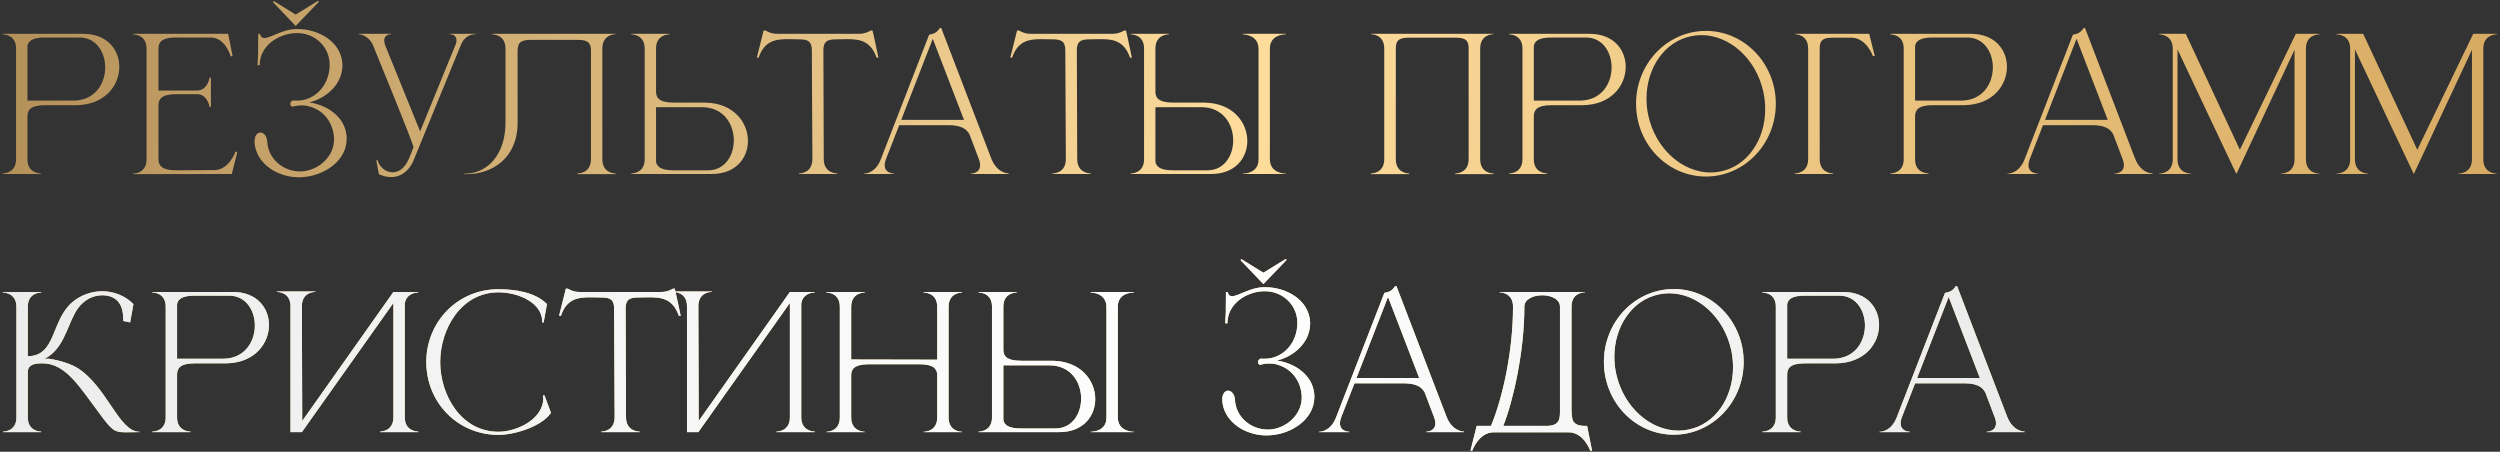 <?xml version="1.0" encoding="UTF-8"?> <svg xmlns="http://www.w3.org/2000/svg" width="736" height="133" viewBox="0 0 736 133" fill="none"><rect x="0" y="0" width="736" height="133" fill="#333333" stroke="none"/><path d="M21.572 29.616C27.944 29.616 30.968 24.648 30.968 19.842C30.968 15.36 28.322 11.04 23.408 11.04H13.202C9.476 11.04 8.342 12.12 8.072 13.524V29.616H21.572ZM12.014 51.216H0.782V51.054H0.836C1.16 51.054 4.616 50.946 4.724 47.058V14.064C4.616 10.23 1.16 10.122 0.836 10.122H0.782V9.96H24.542C31.616 9.96 35.126 14.712 35.126 19.68C35.126 25.134 30.914 30.858 22.49 30.966H13.31C8.882 30.966 8.072 32.478 8.072 34.26V46.896C8.072 50.946 11.636 51.054 12.014 51.054V51.216ZM43.139 14.334C43.139 10.23 39.575 10.122 39.197 10.122V9.96H67.169L68.465 16.44L67.925 16.656C67.925 16.656 66.467 11.04 61.985 11.04H51.131C47.405 11.202 46.649 12.606 46.649 14.334V26.646H58.043C61.121 26.646 61.715 22.866 61.715 22.866H62.093V31.506H61.715C61.715 31.506 61.121 27.726 58.043 27.726H51.887C47.513 27.726 46.649 29.238 46.649 31.02V46.842C46.649 48.624 47.513 50.136 51.887 50.136L63.011 50.082C67.439 50.082 69.329 44.682 69.329 44.682H69.869L68.249 51.216L39.197 51.27V51.108C39.575 51.108 43.139 51 43.139 46.896V14.334ZM87.314 9.744C82.293 9.798 76.46 13.254 76.46 19.194H75.812L75.975 16.062L76.028 9.96H76.514C76.731 10.824 77.162 11.202 77.811 11.202C79.701 11.202 83.21 8.556 87.26 8.556H87.638C93.579 8.556 100.436 12.12 100.814 18.816V19.356C100.814 20.868 100.382 22.38 99.68 23.784C97.953 26.97 94.713 29.238 91.04 30.156C96.225 30.858 101.732 34.422 102.056 40.308V40.848C102.056 47.598 95.144 51.756 89.15 52.134C88.772 52.134 88.448 52.188 88.07 52.188C83.534 52.188 79.106 50.244 76.677 46.788C75.65 45.33 75.056 43.656 74.948 41.928V41.604C74.948 39.876 75.758 39.066 76.623 39.012C77.594 39.012 78.567 39.93 78.674 41.712C78.999 46.95 83.481 50.46 88.341 50.46H88.88C93.74 50.136 98.331 46.194 98.331 41.064V40.524C98.061 36.366 95.63 32.64 91.148 31.344C90.447 31.128 89.636 31.02 88.826 31.02C87.855 31.02 86.882 31.182 86.019 31.398C85.641 31.29 85.478 30.966 85.478 30.588C85.478 30.21 85.749 29.724 86.234 29.562C86.558 29.616 86.936 29.616 87.26 29.616C88.556 29.616 89.853 29.4 90.933 28.914C94.928 27.24 97.034 23.136 97.034 19.248V18.546C96.764 13.47 92.499 9.744 87.531 9.744H87.314ZM80.672 0.348L87.044 4.29L93.632 0.24C93.74 0.24 93.849 0.402 93.849 0.51C93.849 0.564 93.794 0.618 93.794 0.618L87.044 7.638L80.403 0.672C80.403 0.672 80.349 0.618 80.349 0.564C80.349 0.456 80.457 0.348 80.564 0.348H80.672ZM115.157 52.134C114.023 52.134 112.781 51.864 111.539 51.27L110.783 47.22L111.107 47.112C111.809 49.326 113.645 50.73 115.589 50.73C117.317 50.73 119.153 49.596 120.341 46.788L121.745 43.386C121.745 42.36 110.891 16.062 109.919 13.578C108.569 10.176 105.599 10.068 105.599 10.068V9.96H115.211V10.068H115.157C114.941 10.068 113.105 10.122 113.105 11.904C113.105 12.336 113.213 12.822 113.429 13.416L123.689 38.688L134.273 12.768C134.381 12.444 134.381 12.12 134.381 11.85C134.381 10.122 132.653 10.068 132.383 10.068H132.329V9.96H140.159V10.068H139.997C139.349 10.068 136.865 10.23 135.677 13.254L121.799 47.112C120.503 50.244 118.127 52.134 115.157 52.134ZM152.384 14.982V36.096C152.384 46.572 144.932 51.27 137.318 51.27H136.67V51.108H137.264C143.15 51 148.82 45.924 148.82 36.042V14.334C148.82 10.23 145.256 10.122 144.878 10.122V9.96H181.274V10.068C180.896 10.068 177.332 10.176 177.332 14.28V46.842C177.332 50.892 180.734 51.054 181.22 51.054H181.274V51.27H169.988V51.054H170.042C170.528 51.054 173.984 50.892 173.984 46.842V14.928C173.984 12.768 173.282 11.742 170.204 11.742H156.164C154.22 11.742 153.248 12.174 152.762 12.984C152.546 13.524 152.384 14.172 152.384 14.982ZM208.474 50.136C213.388 50.136 216.034 45.816 216.034 41.334C216.034 36.528 213.01 31.56 206.692 31.56H193.138V47.652C193.408 49.056 194.542 50.136 198.322 50.136H208.474ZM209.608 51.216H185.848V51.054H185.902C186.226 51.054 189.682 50.946 189.79 47.112V14.118C189.682 10.23 186.226 10.122 185.902 10.122H185.848V9.96H197.08V10.122C196.702 10.122 193.138 10.23 193.138 14.28V26.916C193.138 28.698 193.948 30.21 198.376 30.21H207.61C215.98 30.318 220.192 36.042 220.192 41.496C220.192 46.464 216.682 51.216 209.608 51.216ZM246.511 51.216H235.225V51.054C235.603 51.054 239.167 50.946 239.167 46.842L239.005 14.766C239.005 12.174 237.817 11.58 235.279 11.58L231.985 11.526C228.205 11.526 225.019 12.066 223.345 16.98H222.805L224.803 8.988H225.397C225.397 8.988 226.855 9.96 228.745 9.96H252.937C254.827 9.96 256.339 8.988 256.339 8.988H256.879C257.527 11.634 258.013 14.28 258.607 16.98H258.067C256.339 12.066 253.207 11.526 249.427 11.526L246.133 11.58C243.595 11.58 242.407 12.174 242.407 14.766L242.515 46.842C242.515 50.946 246.133 51.054 246.511 51.054V51.216ZM296.968 51.216H285.79V51.108C285.952 51.108 288.544 51.054 288.544 48.624C288.544 48.138 288.436 47.49 288.112 46.68L285.412 39.552C284.602 38.04 283.09 36.852 279.256 36.852H264.73L260.896 46.68C260.572 47.49 260.464 48.138 260.464 48.624C260.464 51.054 263.056 51.108 263.218 51.108V51.216H254.254V51.108H254.308C254.848 51.108 257.764 50.946 259.33 46.842L273.532 10.23C275.098 9.906 275.746 9.636 276.718 8.232H277.096L291.838 46.68C293.512 50.946 296.644 51.054 296.968 51.054V51.216ZM283.792 35.286L274.612 11.418L265.324 35.286H283.792ZM321.128 51.216H309.842V51.054C310.22 51.054 313.784 50.946 313.784 46.842L313.622 14.766C313.622 12.174 312.434 11.58 309.896 11.58L306.602 11.526C302.822 11.526 299.636 12.066 297.962 16.98H297.422L299.42 8.988H300.014C300.014 8.988 301.472 9.96 303.362 9.96H327.554C329.444 9.96 330.956 8.988 330.956 8.988H331.496C332.144 11.634 332.63 14.28 333.224 16.98H332.684C330.956 12.066 327.824 11.526 324.044 11.526L320.75 11.58C318.212 11.58 317.024 12.174 317.024 14.766L317.132 46.842C317.132 50.946 320.75 51.054 321.128 51.054V51.216ZM355.493 50.136C360.407 50.136 363.053 45.816 363.053 41.334C363.053 36.528 360.029 31.56 353.711 31.56H340.157V47.652C340.427 49.056 341.561 50.136 345.287 50.136H355.493ZM356.627 51.216H332.867V51.054H332.921C333.245 51.054 336.701 50.946 336.809 47.112V14.064C336.701 10.23 333.245 10.122 332.921 10.122H332.867V9.96H344.099V10.122C343.721 10.122 340.157 10.23 340.157 14.28V26.916C340.157 28.698 340.967 30.21 345.395 30.21H354.575C362.999 30.318 367.211 36.042 367.211 41.496C367.211 46.464 363.701 51.216 356.627 51.216ZM378.551 51.216H365.861V51.108H365.915C366.509 51.108 370.505 50.946 370.505 46.95V14.388C370.505 10.176 366.077 10.122 365.861 10.122V9.96H378.551V10.122H378.497C377.903 10.122 373.853 10.284 373.853 14.28V46.842C373.853 51 378.119 51.108 378.497 51.108H378.551V51.216ZM439.708 51.27H428.422V51.054H428.476C428.962 51.054 432.364 50.892 432.364 46.842V14.28C432.364 12.12 431.716 11.094 428.638 11.094H414.652C411.628 11.094 410.926 12.12 410.926 14.28V46.842C410.926 50.892 414.328 51.054 414.814 51.054H414.868V51.27H403.582V51.054H403.636C404.122 51.054 407.524 50.892 407.524 46.842V14.28C407.524 10.176 403.96 10.068 403.582 10.068V9.96H439.708V10.068C439.33 10.068 435.766 10.176 435.766 14.28V46.842C435.766 50.892 439.168 51.054 439.654 51.054H439.708V51.27ZM465.055 29.616C471.427 29.616 474.451 24.648 474.451 19.842C474.451 15.36 471.805 11.04 466.891 11.04H456.685C452.959 11.04 451.825 12.12 451.555 13.524V29.616H465.055ZM455.497 51.216H444.265V51.054H444.319C444.643 51.054 448.099 50.946 448.207 47.058V14.064C448.099 10.23 444.643 10.122 444.319 10.122H444.265V9.96H468.025C475.099 9.96 478.609 14.712 478.609 19.68C478.609 25.134 474.397 30.858 465.973 30.966H456.793C452.365 30.966 451.555 32.478 451.555 34.26V46.896C451.555 50.946 455.119 51.054 455.497 51.054V51.216ZM502.228 9.096C513.568 9.096 522.802 18.708 522.802 30.534C522.802 42.36 513.568 51.972 502.228 51.972C490.834 51.972 481.654 42.36 481.654 30.534C481.654 18.708 490.834 9.096 502.228 9.096ZM497.854 10.662C489.97 12.282 484.732 20.058 484.732 29.022C484.732 30.642 484.894 32.37 485.272 34.044C487.432 43.872 495.316 50.784 503.632 50.784C504.604 50.784 505.63 50.676 506.602 50.46C514.486 48.84 519.67 41.118 519.67 32.154C519.67 30.48 519.508 28.752 519.13 27.024C516.97 17.25 509.194 10.338 500.878 10.338C499.852 10.338 498.88 10.446 497.854 10.662ZM532.318 46.842V14.28C532.318 10.176 528.754 10.068 528.376 10.068V9.96H550.3L551.92 16.494H551.38C551.38 16.494 549.49 11.094 545.008 11.094H539.446C536.368 11.094 535.72 12.12 535.72 14.28V46.842C535.72 50.946 539.284 51.054 539.662 51.054V51.216H528.376V51.054C528.754 51.054 532.318 50.946 532.318 46.842ZM577.297 29.616C583.669 29.616 586.693 24.648 586.693 19.842C586.693 15.36 584.047 11.04 579.133 11.04H568.927C565.201 11.04 564.067 12.12 563.797 13.524V29.616H577.297ZM567.739 51.216H556.507V51.054H556.561C556.885 51.054 560.341 50.946 560.449 47.058V14.064C560.341 10.23 556.885 10.122 556.561 10.122H556.507V9.96H580.267C587.341 9.96 590.851 14.712 590.851 19.68C590.851 25.134 586.639 30.858 578.215 30.966H569.035C564.607 30.966 563.797 32.478 563.797 34.26V46.896C563.797 50.946 567.361 51.054 567.739 51.054V51.216ZM633.694 51.216H622.516V51.108C622.678 51.108 625.27 51.054 625.27 48.624C625.27 48.138 625.162 47.49 624.838 46.68L622.138 39.552C621.328 38.04 619.816 36.852 615.982 36.852H601.456L597.622 46.68C597.298 47.49 597.19 48.138 597.19 48.624C597.19 51.054 599.782 51.108 599.944 51.108V51.216H590.98V51.108H591.034C591.574 51.108 594.49 50.946 596.056 46.842L610.258 10.23C611.824 9.906 612.472 9.636 613.444 8.232H613.822L628.564 46.68C630.238 50.946 633.37 51.054 633.694 51.054V51.216ZM620.518 35.286L611.338 11.418L602.05 35.286H620.518ZM639.656 14.334C639.656 10.23 636.038 10.122 635.66 10.122V9.96H643.49L659.42 44.088L675.89 9.96H682.802V10.122C682.424 10.122 678.86 10.23 678.86 14.334V46.896C678.86 51 682.424 51.108 682.802 51.108V51.216H671.516V51.108C671.894 51.108 675.512 51 675.512 46.896V14.658C670.22 25.944 659.15 49.596 658.394 51.216L657.206 48.732C654.02 41.982 645.434 23.892 641.06 14.55V46.896C641.06 51 644.624 51.108 645.002 51.108V51.216H635.66V51.108C636.038 51.108 639.656 51 639.656 46.896V14.334ZM691.888 14.334C691.888 10.23 688.27 10.122 687.892 10.122V9.96H695.722L711.652 44.088L728.122 9.96H735.034V10.122C734.656 10.122 731.092 10.23 731.092 14.334V46.896C731.092 51 734.656 51.108 735.034 51.108V51.216H723.748V51.108C724.126 51.108 727.744 51 727.744 46.896V14.658C722.452 25.944 711.382 49.596 710.626 51.216L709.438 48.732C706.252 41.982 697.666 23.892 693.292 14.55V46.896C693.292 51 696.856 51.108 697.234 51.108V51.216H687.892V51.108C688.27 51.108 691.888 51 691.888 46.896V14.334Z" fill="url(#paint0_linear_408_4422)"></path><path d="M4.832 90.334C4.832 86.23 1.214 86.122 0.836 86.122V85.96H12.122V86.122C11.744 86.122 8.18 86.23 8.18 90.334V104.86C16.496 104.86 14.984 94.546 21.14 89.092C23.678 86.878 26.918 85.744 30.158 85.744H30.374C33.614 85.852 36.854 87.04 39.284 89.524L38.312 94.924L36.26 94.492V93.736C36.26 89.416 34.154 86.986 30.212 86.932H30.05C27.134 86.932 23.948 88.552 21.95 92.386C19.574 96.868 18.44 102.916 13.148 105.616H14.444C14.66 105.616 19.304 106.318 22.598 108.208C31.454 113.608 34.964 127.108 41.012 127.108H41.066V127.216C39.392 127.216 38.096 127.27 37.07 127.27C33.506 127.27 32.912 126.676 28.916 121.222C23.516 114.094 19.412 106.966 12.5 106.966H12.446C10.232 106.966 8.18 107.29 8.18 109.612V122.842C8.18 126.946 11.744 127.054 12.122 127.054V127.216H0.89V127.054H0.944C1.268 127.054 4.724 126.946 4.832 123.058V90.334ZM65.63 105.616C72.002 105.616 75.026 100.648 75.026 95.842C75.026 91.36 72.38 87.04 67.466 87.04H57.261C53.535 87.04 52.401 88.12 52.13 89.524V105.616H65.63ZM56.072 127.216H44.84V127.054H44.895C45.218 127.054 48.675 126.946 48.782 123.058V90.064C48.675 86.23 45.218 86.122 44.895 86.122H44.84V85.96H68.6C75.674 85.96 79.184 90.712 79.184 95.68C79.184 101.134 74.972 106.858 66.549 106.966H57.368C52.941 106.966 52.13 108.478 52.13 110.26V122.896C52.13 126.946 55.694 127.054 56.072 127.054V127.216ZM85.523 90.172C85.523 86.122 82.067 85.96 81.581 85.96H81.527V85.798H92.813V85.96H92.759C92.273 85.96 88.871 86.122 88.871 90.172L88.979 123.922L115.817 85.96H123.107V86.122H123.053C122.729 86.122 119.651 86.23 119.165 89.362V122.842C119.165 126.946 122.783 127.054 123.161 127.054V127.216H111.875V127.054C112.253 127.054 115.817 126.946 115.817 122.842V89.2L88.871 127.216H85.523V90.172ZM146.719 128.026C134.731 128.026 125.497 118.468 125.497 106.588C125.497 94.762 134.731 85.15 146.719 85.15C151.849 85.15 157.627 86.068 161.029 89.524L160.057 94.924H159.625V94.6C159.625 89.362 152.983 86.068 146.719 86.068C135.757 86.068 129.601 96.868 129.601 106.588C129.601 116.308 135.757 127.108 146.719 127.108C151.795 127.108 158.869 123.922 159.841 118.468L159.949 117.496L159.841 116.47L160.273 116.362L162.217 121.546C159.355 125.65 151.471 128.026 146.719 128.026ZM188.294 127.216H177.008V127.054C177.386 127.054 180.95 126.946 180.95 122.842L180.788 90.766C180.788 88.174 179.6 87.58 177.062 87.58L173.768 87.526C169.988 87.526 166.802 88.066 165.128 92.98H164.588L166.586 84.988H167.18C167.18 84.988 168.638 85.96 170.528 85.96H194.72C196.61 85.96 198.122 84.988 198.122 84.988H198.662C199.31 87.634 199.796 90.28 200.39 92.98H199.85C198.122 88.066 194.99 87.526 191.21 87.526L187.916 87.58C185.378 87.58 184.19 88.174 184.19 90.766L184.298 122.842C184.298 126.946 187.916 127.054 188.294 127.054V127.216ZM202.248 90.172C202.248 86.122 198.792 85.96 198.306 85.96H198.252V85.798H209.538V85.96H209.484C208.998 85.96 205.596 86.122 205.596 90.172L205.704 123.922L232.542 85.96H239.832V86.122H239.778C239.454 86.122 236.376 86.23 235.89 89.362V122.842C235.89 126.946 239.508 127.054 239.886 127.054V127.216H228.6V127.054C228.978 127.054 232.542 126.946 232.542 122.842V89.2L205.596 127.216H202.248V90.172ZM247.243 90.334C247.243 86.23 243.679 86.122 243.301 86.122V85.96H254.587V86.122C254.209 86.122 250.591 86.23 250.591 90.334V105.832L275.917 105.886V90.334C275.917 86.23 272.299 86.122 271.921 86.122V85.96H283.207V86.122C282.829 86.122 279.265 86.23 279.265 90.334V122.896C279.265 127 282.829 127.108 283.207 127.108V127.216H271.921V127.108C272.299 127.108 275.917 127 275.917 122.896V110.53C275.917 108.748 275.053 107.236 270.679 107.236H255.829C251.401 107.236 250.591 108.748 250.591 110.53V122.896C250.591 127 254.209 127.108 254.587 127.108V127.216H243.301V127.108C243.679 127.108 247.243 127 247.243 122.896V90.334ZM310.724 126.136C315.638 126.136 318.284 121.816 318.284 117.334C318.284 112.528 315.26 107.56 308.942 107.56H295.388V123.652C295.658 125.056 296.792 126.136 300.518 126.136H310.724ZM311.858 127.216H288.098V127.054H288.152C288.476 127.054 291.932 126.946 292.04 123.112V90.064C291.932 86.23 288.476 86.122 288.152 86.122H288.098V85.96H299.33V86.122C298.952 86.122 295.388 86.23 295.388 90.28V102.916C295.388 104.698 296.198 106.21 300.626 106.21H309.806C318.23 106.318 322.442 112.042 322.442 117.496C322.442 122.464 318.932 127.216 311.858 127.216ZM333.782 127.216H321.092V127.108H321.146C321.74 127.108 325.736 126.946 325.736 122.95V90.388C325.736 86.176 321.308 86.122 321.092 86.122V85.96H333.782V86.122H333.728C333.134 86.122 329.084 86.284 329.084 90.28V122.842C329.084 127 333.35 127.108 333.728 127.108H333.782V127.216ZM372.205 85.744C367.183 85.798 361.351 89.254 361.351 95.194H360.703L360.865 92.062L360.919 85.96H361.405C361.621 86.824 362.053 87.202 362.701 87.202C364.591 87.202 368.101 84.556 372.151 84.556H372.529C378.469 84.556 385.327 88.12 385.705 94.816V95.356C385.705 96.868 385.273 98.38 384.571 99.784C382.843 102.97 379.603 105.238 375.931 106.156C381.115 106.858 386.623 110.422 386.947 116.308V116.848C386.947 123.598 380.035 127.756 374.041 128.134C373.663 128.134 373.339 128.188 372.961 128.188C368.425 128.188 363.997 126.244 361.567 122.788C360.541 121.33 359.947 119.656 359.839 117.928V117.604C359.839 115.876 360.649 115.066 361.513 115.012C362.485 115.012 363.457 115.93 363.565 117.712C363.889 122.95 368.371 126.46 373.231 126.46H373.771C378.631 126.136 383.221 122.194 383.221 117.064V116.524C382.951 112.366 380.521 108.64 376.039 107.344C375.337 107.128 374.527 107.02 373.717 107.02C372.745 107.02 371.773 107.182 370.909 107.398C370.531 107.29 370.369 106.966 370.369 106.588C370.369 106.21 370.639 105.724 371.125 105.562C371.449 105.616 371.827 105.616 372.151 105.616C373.447 105.616 374.743 105.4 375.823 104.914C379.819 103.24 381.925 99.136 381.925 95.248V94.546C381.655 89.47 377.389 85.744 372.421 85.744H372.205ZM365.563 76.348L371.935 80.29L378.523 76.24C378.631 76.24 378.739 76.402 378.739 76.51C378.739 76.564 378.685 76.618 378.685 76.618L371.935 83.638L365.293 76.672C365.293 76.672 365.239 76.618 365.239 76.564C365.239 76.456 365.347 76.348 365.455 76.348H365.563ZM430.989 127.216H419.811V127.108C419.973 127.108 422.565 127.054 422.565 124.624C422.565 124.138 422.457 123.49 422.133 122.68L419.433 115.552C418.623 114.04 417.111 112.852 413.277 112.852H398.751L394.917 122.68C394.593 123.49 394.485 124.138 394.485 124.624C394.485 127.054 397.077 127.108 397.239 127.108V127.216H388.275V127.108H388.329C388.869 127.108 391.785 126.946 393.351 122.842L407.553 86.23C409.119 85.906 409.767 85.636 410.739 84.232H411.117L425.859 122.68C427.533 126.946 430.665 127.054 430.989 127.054V127.216ZM417.813 111.286L408.633 87.418L399.345 111.286H417.813ZM462.655 90.28V120.574C462.655 121.816 462.763 123.004 463.087 123.868C463.573 124.786 464.545 125.38 466.597 125.38H467.245L468.703 132.67H468.163C468.163 132.67 466.273 127.27 461.791 127.27H439.759C435.331 127.27 433.441 132.67 433.441 132.67H432.901L434.737 125.38H438.949C442.297 117.334 445.429 103.672 445.429 90.28C445.429 86.176 441.811 86.068 441.433 86.068V85.96H466.597V86.068C466.219 86.068 462.655 86.176 462.655 90.28ZM459.253 90.28C459.253 88.066 456.661 86.932 454.015 86.932C451.423 86.932 448.777 88.066 448.777 90.28C448.777 103.564 445.483 118.036 442.567 125.38H455.257C458.983 125.38 459.253 123.49 459.253 121.222V90.28ZM492.763 85.096C504.103 85.096 513.337 94.708 513.337 106.534C513.337 118.36 504.103 127.972 492.763 127.972C481.369 127.972 472.189 118.36 472.189 106.534C472.189 94.708 481.369 85.096 492.763 85.096ZM488.389 86.662C480.505 88.282 475.267 96.058 475.267 105.022C475.267 106.642 475.429 108.37 475.807 110.044C477.967 119.872 485.851 126.784 494.167 126.784C495.139 126.784 496.165 126.676 497.137 126.46C505.021 124.84 510.205 117.118 510.205 108.154C510.205 106.48 510.043 104.752 509.665 103.024C507.505 93.25 499.729 86.338 491.413 86.338C490.387 86.338 489.415 86.446 488.389 86.662ZM539.647 105.616C546.019 105.616 549.043 100.648 549.043 95.842C549.043 91.36 546.397 87.04 541.483 87.04H531.277C527.551 87.04 526.417 88.12 526.147 89.524V105.616H539.647ZM530.089 127.216H518.857V127.054H518.911C519.235 127.054 522.691 126.946 522.799 123.058V90.064C522.691 86.23 519.235 86.122 518.911 86.122H518.857V85.96H542.617C549.691 85.96 553.201 90.712 553.201 95.68C553.201 101.134 548.989 106.858 540.565 106.966H531.385C526.957 106.966 526.147 108.478 526.147 110.26V122.896C526.147 126.946 529.711 127.054 530.089 127.054V127.216ZM596.044 127.216H584.866V127.108C585.028 127.108 587.62 127.054 587.62 124.624C587.62 124.138 587.512 123.49 587.188 122.68L584.488 115.552C583.678 114.04 582.166 112.852 578.332 112.852H563.806L559.972 122.68C559.648 123.49 559.54 124.138 559.54 124.624C559.54 127.054 562.132 127.108 562.294 127.108V127.216H553.33V127.108H553.384C553.924 127.108 556.84 126.946 558.406 122.842L572.608 86.23C574.174 85.906 574.822 85.636 575.794 84.232H576.172L590.914 122.68C592.588 126.946 595.72 127.054 596.044 127.054V127.216ZM582.868 111.286L573.688 87.418L564.4 111.286H582.868Z" fill="#F1CC83"></path><path d="M4.832 90.334C4.832 86.23 1.214 86.122 0.836 86.122V85.96H12.122V86.122C11.744 86.122 8.18 86.23 8.18 90.334V104.86C16.496 104.86 14.984 94.546 21.14 89.092C23.678 86.878 26.918 85.744 30.158 85.744H30.374C33.614 85.852 36.854 87.04 39.284 89.524L38.312 94.924L36.26 94.492V93.736C36.26 89.416 34.154 86.986 30.212 86.932H30.05C27.134 86.932 23.948 88.552 21.95 92.386C19.574 96.868 18.44 102.916 13.148 105.616H14.444C14.66 105.616 19.304 106.318 22.598 108.208C31.454 113.608 34.964 127.108 41.012 127.108H41.066V127.216C39.392 127.216 38.096 127.27 37.07 127.27C33.506 127.27 32.912 126.676 28.916 121.222C23.516 114.094 19.412 106.966 12.5 106.966H12.446C10.232 106.966 8.18 107.29 8.18 109.612V122.842C8.18 126.946 11.744 127.054 12.122 127.054V127.216H0.89V127.054H0.944C1.268 127.054 4.724 126.946 4.832 123.058V90.334ZM65.63 105.616C72.002 105.616 75.026 100.648 75.026 95.842C75.026 91.36 72.38 87.04 67.466 87.04H57.261C53.535 87.04 52.401 88.12 52.13 89.524V105.616H65.63ZM56.072 127.216H44.84V127.054H44.895C45.218 127.054 48.675 126.946 48.782 123.058V90.064C48.675 86.23 45.218 86.122 44.895 86.122H44.84V85.96H68.6C75.674 85.96 79.184 90.712 79.184 95.68C79.184 101.134 74.972 106.858 66.549 106.966H57.368C52.941 106.966 52.13 108.478 52.13 110.26V122.896C52.13 126.946 55.694 127.054 56.072 127.054V127.216ZM85.523 90.172C85.523 86.122 82.067 85.96 81.581 85.96H81.527V85.798H92.813V85.96H92.759C92.273 85.96 88.871 86.122 88.871 90.172L88.979 123.922L115.817 85.96H123.107V86.122H123.053C122.729 86.122 119.651 86.23 119.165 89.362V122.842C119.165 126.946 122.783 127.054 123.161 127.054V127.216H111.875V127.054C112.253 127.054 115.817 126.946 115.817 122.842V89.2L88.871 127.216H85.523V90.172ZM146.719 128.026C134.731 128.026 125.497 118.468 125.497 106.588C125.497 94.762 134.731 85.15 146.719 85.15C151.849 85.15 157.627 86.068 161.029 89.524L160.057 94.924H159.625V94.6C159.625 89.362 152.983 86.068 146.719 86.068C135.757 86.068 129.601 96.868 129.601 106.588C129.601 116.308 135.757 127.108 146.719 127.108C151.795 127.108 158.869 123.922 159.841 118.468L159.949 117.496L159.841 116.47L160.273 116.362L162.217 121.546C159.355 125.65 151.471 128.026 146.719 128.026ZM188.294 127.216H177.008V127.054C177.386 127.054 180.95 126.946 180.95 122.842L180.788 90.766C180.788 88.174 179.6 87.58 177.062 87.58L173.768 87.526C169.988 87.526 166.802 88.066 165.128 92.98H164.588L166.586 84.988H167.18C167.18 84.988 168.638 85.96 170.528 85.96H194.72C196.61 85.96 198.122 84.988 198.122 84.988H198.662C199.31 87.634 199.796 90.28 200.39 92.98H199.85C198.122 88.066 194.99 87.526 191.21 87.526L187.916 87.58C185.378 87.58 184.19 88.174 184.19 90.766L184.298 122.842C184.298 126.946 187.916 127.054 188.294 127.054V127.216ZM202.248 90.172C202.248 86.122 198.792 85.96 198.306 85.96H198.252V85.798H209.538V85.96H209.484C208.998 85.96 205.596 86.122 205.596 90.172L205.704 123.922L232.542 85.96H239.832V86.122H239.778C239.454 86.122 236.376 86.23 235.89 89.362V122.842C235.89 126.946 239.508 127.054 239.886 127.054V127.216H228.6V127.054C228.978 127.054 232.542 126.946 232.542 122.842V89.2L205.596 127.216H202.248V90.172ZM247.243 90.334C247.243 86.23 243.679 86.122 243.301 86.122V85.96H254.587V86.122C254.209 86.122 250.591 86.23 250.591 90.334V105.832L275.917 105.886V90.334C275.917 86.23 272.299 86.122 271.921 86.122V85.96H283.207V86.122C282.829 86.122 279.265 86.23 279.265 90.334V122.896C279.265 127 282.829 127.108 283.207 127.108V127.216H271.921V127.108C272.299 127.108 275.917 127 275.917 122.896V110.53C275.917 108.748 275.053 107.236 270.679 107.236H255.829C251.401 107.236 250.591 108.748 250.591 110.53V122.896C250.591 127 254.209 127.108 254.587 127.108V127.216H243.301V127.108C243.679 127.108 247.243 127 247.243 122.896V90.334ZM310.724 126.136C315.638 126.136 318.284 121.816 318.284 117.334C318.284 112.528 315.26 107.56 308.942 107.56H295.388V123.652C295.658 125.056 296.792 126.136 300.518 126.136H310.724ZM311.858 127.216H288.098V127.054H288.152C288.476 127.054 291.932 126.946 292.04 123.112V90.064C291.932 86.23 288.476 86.122 288.152 86.122H288.098V85.96H299.33V86.122C298.952 86.122 295.388 86.23 295.388 90.28V102.916C295.388 104.698 296.198 106.21 300.626 106.21H309.806C318.23 106.318 322.442 112.042 322.442 117.496C322.442 122.464 318.932 127.216 311.858 127.216ZM333.782 127.216H321.092V127.108H321.146C321.74 127.108 325.736 126.946 325.736 122.95V90.388C325.736 86.176 321.308 86.122 321.092 86.122V85.96H333.782V86.122H333.728C333.134 86.122 329.084 86.284 329.084 90.28V122.842C329.084 127 333.35 127.108 333.728 127.108H333.782V127.216ZM372.205 85.744C367.183 85.798 361.351 89.254 361.351 95.194H360.703L360.865 92.062L360.919 85.96H361.405C361.621 86.824 362.053 87.202 362.701 87.202C364.591 87.202 368.101 84.556 372.151 84.556H372.529C378.469 84.556 385.327 88.12 385.705 94.816V95.356C385.705 96.868 385.273 98.38 384.571 99.784C382.843 102.97 379.603 105.238 375.931 106.156C381.115 106.858 386.623 110.422 386.947 116.308V116.848C386.947 123.598 380.035 127.756 374.041 128.134C373.663 128.134 373.339 128.188 372.961 128.188C368.425 128.188 363.997 126.244 361.567 122.788C360.541 121.33 359.947 119.656 359.839 117.928V117.604C359.839 115.876 360.649 115.066 361.513 115.012C362.485 115.012 363.457 115.93 363.565 117.712C363.889 122.95 368.371 126.46 373.231 126.46H373.771C378.631 126.136 383.221 122.194 383.221 117.064V116.524C382.951 112.366 380.521 108.64 376.039 107.344C375.337 107.128 374.527 107.02 373.717 107.02C372.745 107.02 371.773 107.182 370.909 107.398C370.531 107.29 370.369 106.966 370.369 106.588C370.369 106.21 370.639 105.724 371.125 105.562C371.449 105.616 371.827 105.616 372.151 105.616C373.447 105.616 374.743 105.4 375.823 104.914C379.819 103.24 381.925 99.136 381.925 95.248V94.546C381.655 89.47 377.389 85.744 372.421 85.744H372.205ZM365.563 76.348L371.935 80.29L378.523 76.24C378.631 76.24 378.739 76.402 378.739 76.51C378.739 76.564 378.685 76.618 378.685 76.618L371.935 83.638L365.293 76.672C365.293 76.672 365.239 76.618 365.239 76.564C365.239 76.456 365.347 76.348 365.455 76.348H365.563ZM430.989 127.216H419.811V127.108C419.973 127.108 422.565 127.054 422.565 124.624C422.565 124.138 422.457 123.49 422.133 122.68L419.433 115.552C418.623 114.04 417.111 112.852 413.277 112.852H398.751L394.917 122.68C394.593 123.49 394.485 124.138 394.485 124.624C394.485 127.054 397.077 127.108 397.239 127.108V127.216H388.275V127.108H388.329C388.869 127.108 391.785 126.946 393.351 122.842L407.553 86.23C409.119 85.906 409.767 85.636 410.739 84.232H411.117L425.859 122.68C427.533 126.946 430.665 127.054 430.989 127.054V127.216ZM417.813 111.286L408.633 87.418L399.345 111.286H417.813ZM462.655 90.28V120.574C462.655 121.816 462.763 123.004 463.087 123.868C463.573 124.786 464.545 125.38 466.597 125.38H467.245L468.703 132.67H468.163C468.163 132.67 466.273 127.27 461.791 127.27H439.759C435.331 127.27 433.441 132.67 433.441 132.67H432.901L434.737 125.38H438.949C442.297 117.334 445.429 103.672 445.429 90.28C445.429 86.176 441.811 86.068 441.433 86.068V85.96H466.597V86.068C466.219 86.068 462.655 86.176 462.655 90.28ZM459.253 90.28C459.253 88.066 456.661 86.932 454.015 86.932C451.423 86.932 448.777 88.066 448.777 90.28C448.777 103.564 445.483 118.036 442.567 125.38H455.257C458.983 125.38 459.253 123.49 459.253 121.222V90.28ZM492.763 85.096C504.103 85.096 513.337 94.708 513.337 106.534C513.337 118.36 504.103 127.972 492.763 127.972C481.369 127.972 472.189 118.36 472.189 106.534C472.189 94.708 481.369 85.096 492.763 85.096ZM488.389 86.662C480.505 88.282 475.267 96.058 475.267 105.022C475.267 106.642 475.429 108.37 475.807 110.044C477.967 119.872 485.851 126.784 494.167 126.784C495.139 126.784 496.165 126.676 497.137 126.46C505.021 124.84 510.205 117.118 510.205 108.154C510.205 106.48 510.043 104.752 509.665 103.024C507.505 93.25 499.729 86.338 491.413 86.338C490.387 86.338 489.415 86.446 488.389 86.662ZM539.647 105.616C546.019 105.616 549.043 100.648 549.043 95.842C549.043 91.36 546.397 87.04 541.483 87.04H531.277C527.551 87.04 526.417 88.12 526.147 89.524V105.616H539.647ZM530.089 127.216H518.857V127.054H518.911C519.235 127.054 522.691 126.946 522.799 123.058V90.064C522.691 86.23 519.235 86.122 518.911 86.122H518.857V85.96H542.617C549.691 85.96 553.201 90.712 553.201 95.68C553.201 101.134 548.989 106.858 540.565 106.966H531.385C526.957 106.966 526.147 108.478 526.147 110.26V122.896C526.147 126.946 529.711 127.054 530.089 127.054V127.216ZM596.044 127.216H584.866V127.108C585.028 127.108 587.62 127.054 587.62 124.624C587.62 124.138 587.512 123.49 587.188 122.68L584.488 115.552C583.678 114.04 582.166 112.852 578.332 112.852H563.806L559.972 122.68C559.648 123.49 559.54 124.138 559.54 124.624C559.54 127.054 562.132 127.108 562.294 127.108V127.216H553.33V127.108H553.384C553.924 127.108 556.84 126.946 558.406 122.842L572.608 86.23C574.174 85.906 574.822 85.636 575.794 84.232H576.172L590.914 122.68C592.588 126.946 595.72 127.054 596.044 127.054V127.216ZM582.868 111.286L573.688 87.418L564.4 111.286H582.868Z" fill="url(#paint1_linear_408_4422)"></path><defs><linearGradient id="paint0_linear_408_4422" x1="-1" y1="44.406" x2="843.874" y2="99.753" gradientUnits="userSpaceOnUse"><stop stop-color="#B5915A"></stop><stop offset="0.436" stop-color="#FDDC9C"></stop><stop offset="1" stop-color="#CB9B50"></stop></linearGradient><linearGradient id="paint1_linear_408_4422" x1="-1" y1="44.406" x2="843.874" y2="99.753" gradientUnits="userSpaceOnUse"><stop stop-color="#ECECEC"></stop><stop offset="0.436" stop-color="white"></stop><stop offset="1" stop-color="#D6D6D6"></stop></linearGradient></defs></svg> 